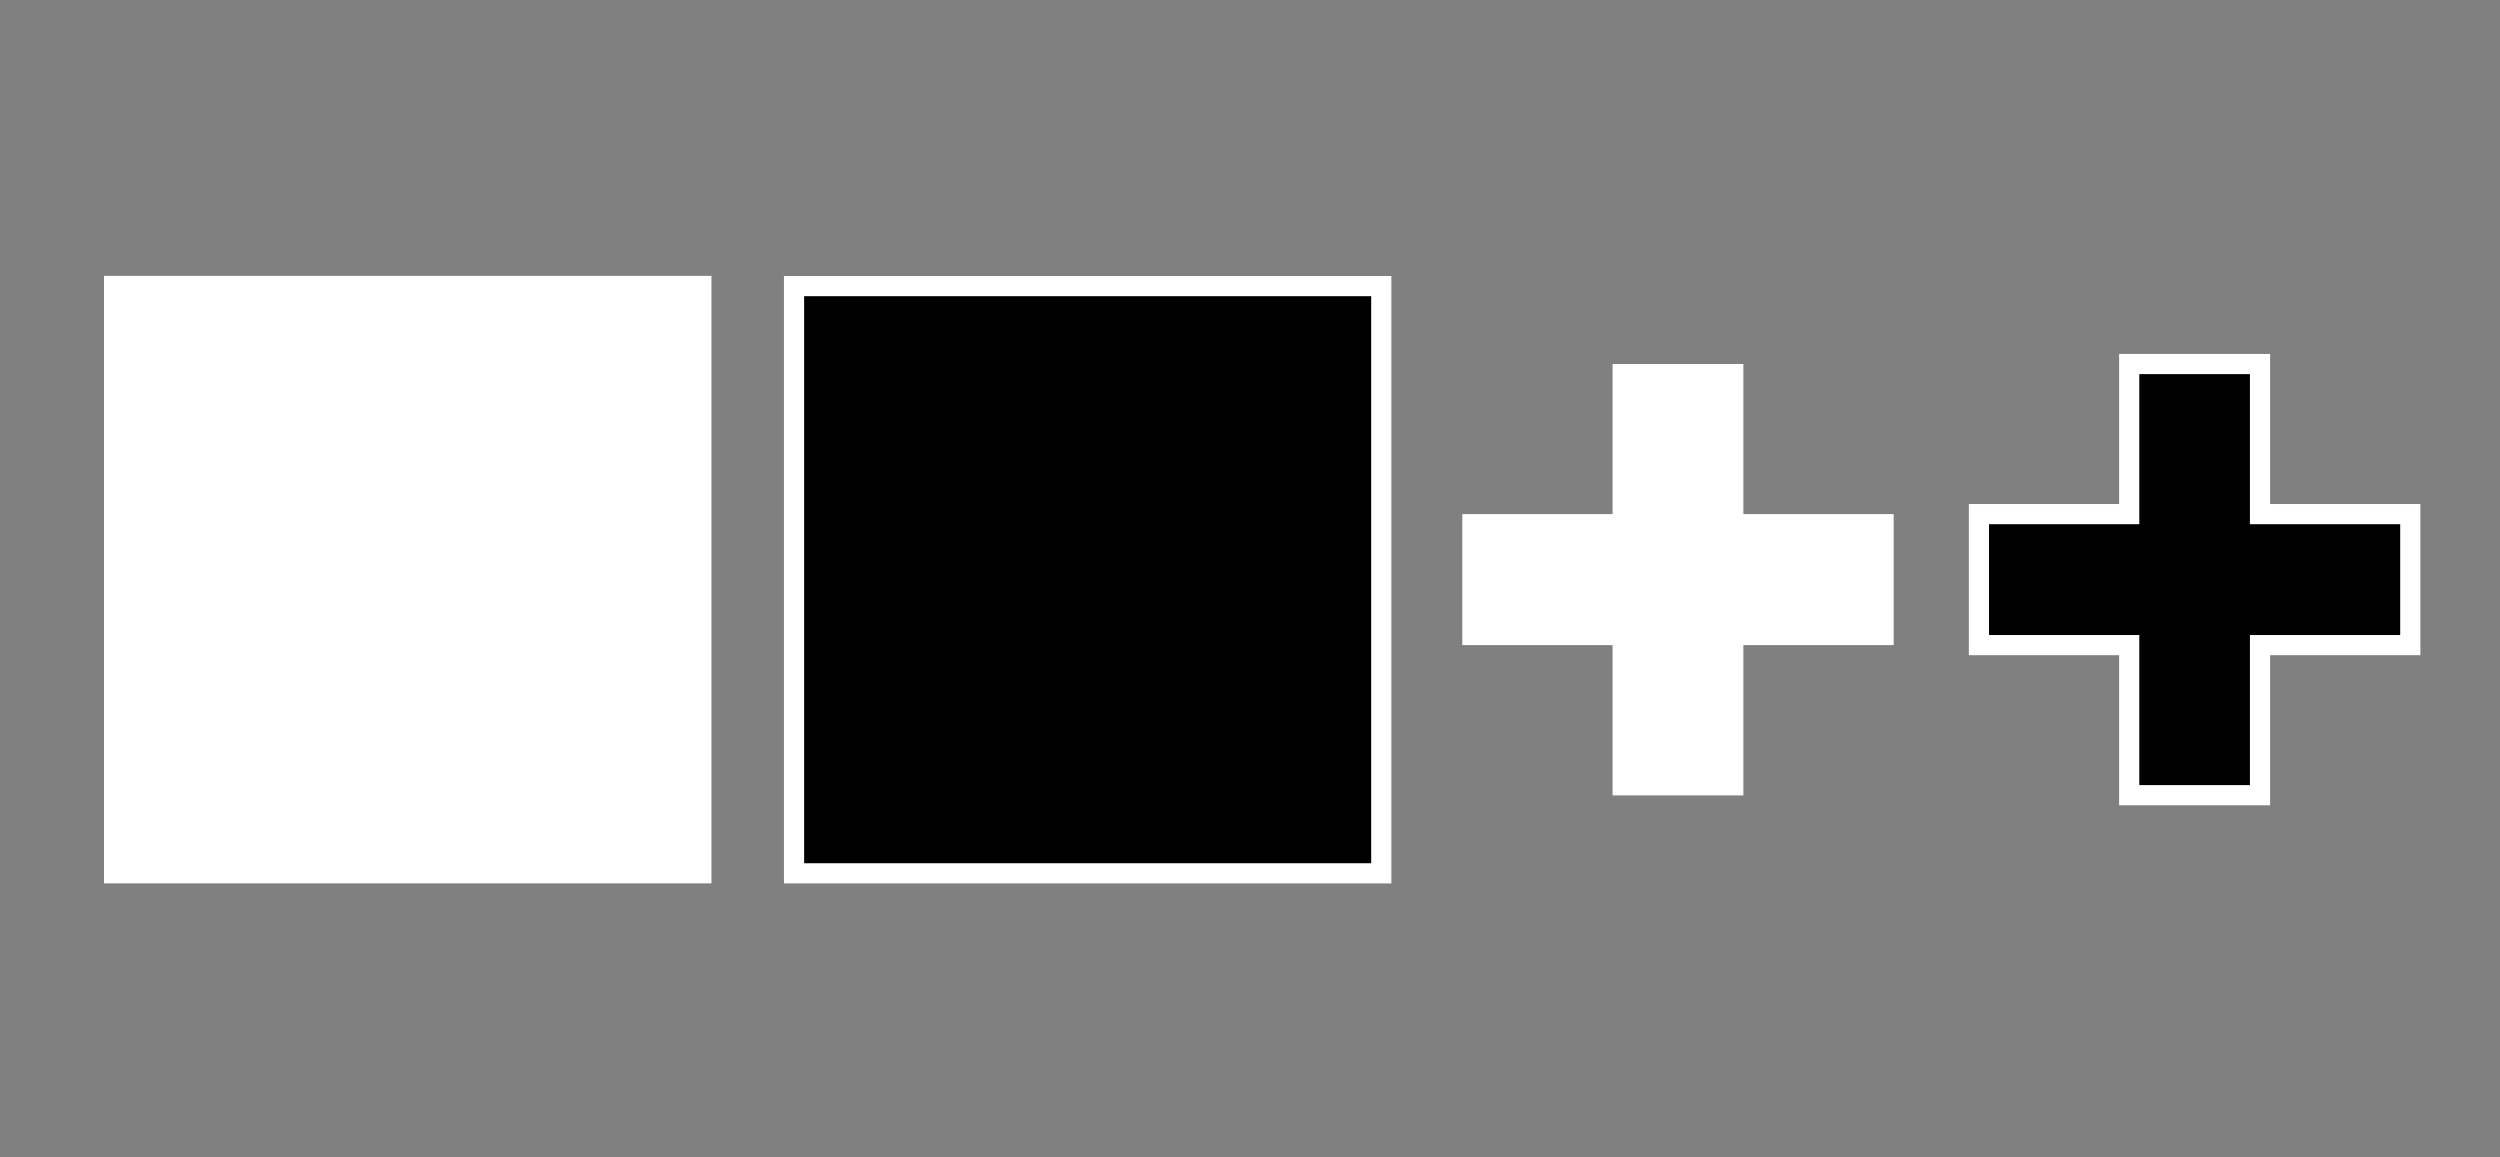 <?xml version="1.0" encoding="utf-8"?>
<!-- Generator: Adobe Illustrator 20.1.0, SVG Export Plug-In . SVG Version: 6.00 Build 0)  -->
<svg version="1.1" id="Ebene_1" xmlns="http://www.w3.org/2000/svg" xmlns:xlink="http://www.w3.org/1999/xlink" x="0px" y="0px"
	 viewBox="0 0 1295.9 600" style="enable-background:new 0 0 1295.9 600;" xml:space="preserve">
<rect x="0" y="0" width="1295.9" height="600" fill="#808080" stroke="none"/>
<style type="text/css">
	.st0{display:none;}
	.st1{display:inline;}
	.st2{fill:#FFFFFF;}
	.st3{fill:none;stroke:#FFFFFF;stroke-width:10.462;}
</style>
<g id="unten_rechts" class="st0">
	<g class="st1">
		<path class="st2" d="M822.4,364.7c-1.7-6.6-7.1-9.8-15.2-9.8c-8.9,0-15.2,3.7-15.2,10.8c0,5.9,4.7,8.1,11.3,9.8
			c6.7,2,13,1.8,13,6.7c0,3.2-2.9,5.7-8.3,5.7c-5.4,0-8.6-2.3-9.9-6.9l-7.4,1.3c1.5,7.1,6.4,10.8,17.2,10.8s16-4.7,16-10.8
			c0-7.4-5.9-9.1-10.4-10.1c-9.3-2.3-13.7-2.7-13.7-6.9c0-3.2,2.7-4.9,7.1-4.9c4.2,0,6.9,1.3,8.1,5.4L822.4,364.7z M772.3,342.4v7.9
			c0,3.7-1.9,5.7-6.1,5.7h-1v5.7h6.4v21.8c0,6.4,3.2,9.6,9.6,9.6c1.7,0,4.7-0.3,6.9-2l-1.2-4.2c-0.8,0.3-2.2,0.8-4,0.8
			c-2.7,0-4.2-1.8-3.9-5.4v-20.6h8.1V356H779v-13.5L772.3,342.4L772.3,342.4z M746.1,373.3c0.3-7.6,3.1-11.5,8.1-11.5
			c2.9,0,4.4,1.4,5.6,6.1l4.5-5.7c-0.5-3-3.5-7.4-8.9-7.4c-4.4,0-8.1,2.7-9.3,7.9v-6.9h-7.4V392h7.4L746.1,373.3L746.1,373.3z
			 M701,372.3l8.9-24h0.3l8.9,24H701z M726.4,392h8.4l-20.1-50.4h-9.1L685.4,392h8.4l5-13.5h22.6L726.4,392z M647.3,360.3
			c7.1,0,10.6,3.7,10.6,11.1h-21.6C636.9,364.1,640.2,360.3,647.3,360.3 M658.4,379.5c-0.5,4.4-4,8.4-11.1,8.4
			c-7.2,0-10.4-3.8-10.9-11.3h28.9v-2c0-13-6.4-19.7-17.9-19.7c-11.6,0-18.7,6.7-18.7,18.9c0,11.8,6.9,19.2,18.7,19.2
			c9.3,0,18.2-4.7,18.2-12.3L658.4,379.5z M621.8,369.4c0-9.6-4.5-14.5-12.8-14.5c-5.9,0-9.6,2.5-12.8,7.4v-22.1h-7.4V392h7.4v-20.1
			c0-6.9,3.5-11.1,9.9-11.1c5.7,0,8.3,3.2,8.3,9.8V392h7.4L621.8,369.4L621.8,369.4z M567.9,342.4v7.9c0,3.7-2,5.7-6.1,5.7h-1v5.7
			h6.4v21.8c0,6.4,3.2,9.6,9.6,9.6c1.7,0,4.7-0.3,6.9-2l-1.2-4.2c-0.8,0.3-2.2,0.8-4,0.8c-2.7,0-4.2-1.8-3.9-5.4v-20.6h8.1V356h-8.1
			v-13.5L567.9,342.4L567.9,342.4z M538.4,351l5.4-0.8c2.5-5.4-1.4-10.6-8.1-10.6c-6.4,0-10.8,3.5-10.8,8.9c0,2.5,0.7,4.4,2.2,7.4
			H521v5.7h6.4V392h7.4v-30.4h8.1v-5.7h-8.4c-0.8,0-2.7-4.9-2.7-6.9c0-2.5,1.4-3.6,3.9-3.6C538.7,345.3,540.2,348.3,538.4,351
			 M500.4,387.3c-7.1,0-10.8-4.5-10.8-13c0-8.1,3.5-13.5,11.1-13.5c6.9,0,10.3,4.4,10.3,13.3C511,382.9,507.5,387.3,500.4,387.3
			 M500.4,354.9c-11.6,0-18.4,6.7-18.4,18.9c0,12,6.7,18.9,18.7,18.9c11.6,0,17.9-6.2,17.9-18.7C518.6,362,512.4,354.9,500.4,354.9"
			/>
		<path class="st2" d="M805.8,326.1c-2,5.2-3,8.4-6.2,8.4c-2.2,0-3.7-2-3.2-5.9l-6.2,1.7c-0.2,0.8-0.2,1.3-0.2,1.9
			c0,4.2,4.7,7.2,9.1,7.2c4.4,0,8.1-2.7,10.3-8.1l17-42h-8.1l-8.4,24.3l-1.4,4.7h-0.3l-1.5-4.7l-9.1-24.3h-8.1L805.8,326.1z
			 M772.6,275.7v7.9c0,3.7-2,5.7-6.1,5.7h-1v5.7h6.4v21.8c0,6.4,3.2,9.6,9.6,9.6c1.7,0,4.7-0.3,6.9-2l-1.2-4.2
			c-0.8,0.3-2.2,0.8-4,0.8c-2.7,0-4.2-1.8-3.9-5.4V295h8.1v-5.7h-8.1v-13.5L772.6,275.7L772.6,275.7z M760.7,289.2h-7.6v36.1h7.6
			V289.2z M752.2,278.6c0,2.7,2.2,4.9,4.9,4.9s4.9-2.2,4.9-4.9c0-2.7-2.2-4.9-4.9-4.9S752.2,275.9,752.2,278.6 M744.3,298
			c-1.7-6.6-7.1-9.8-15.2-9.8c-8.9,0-15.2,3.7-15.2,10.8c0,5.9,4.7,8.1,11.3,9.8c6.7,2,13,1.8,13,6.7c0,3.2-2.9,5.7-8.3,5.7
			c-5.4,0-8.6-2.3-9.9-6.9l-7.4,1.3c1.5,7.1,6.4,10.8,17.2,10.8s16-4.7,16-10.8c0-7.4-5.9-9.1-10.4-10.1c-9.3-2.3-13.7-2.7-13.7-6.9
			c0-3.2,2.7-4.9,7.1-4.9c4.2,0,6.9,1.3,8.1,5.4L744.3,298z M691.5,306.6c0.3-7.6,3.1-11.5,8.1-11.5c2.9,0,4.4,1.4,5.6,6.1l4.5-5.7
			c-0.5-3-3.5-7.4-8.9-7.4c-4.4,0-8.1,2.7-9.3,7.9v-6.9h-7.4v36.1h7.4L691.5,306.6L691.5,306.6z M659.6,293.6
			c7.1,0,10.6,3.7,10.6,11.1h-21.6C649.1,297.4,652.4,293.6,659.6,293.6 M670.7,312.8c-0.5,4.4-4,8.4-11.1,8.4
			c-7.2,0-10.4-3.8-10.9-11.3h28.9V308c0-13-6.4-19.7-17.9-19.7c-11.6,0-18.7,6.7-18.7,18.9c0,11.8,6.9,19.2,18.7,19.2
			c9.3,0,18.2-4.7,18.2-12.3L670.7,312.8z M630.1,289.2l-9.4,27l-1.2,4.2h-0.3l-1-4.2l-9.1-27H601l14,36.1h8.4l14.5-36.1H630.1z
			 M596.1,289.2h-7.6v36.1h7.6V289.2z M587.6,278.6c0,2.7,2.2,4.9,4.9,4.9s4.9-2.2,4.9-4.9c0-2.7-2.2-4.9-4.9-4.9
			S587.6,275.9,587.6,278.6 M579.5,302.7c0-8.9-2.7-14.8-12.3-14.8c-6.1,0-10.1,2.5-13.3,7.4V289h-7.4v36.4h7.4v-21.1
			c0-4.7,3.5-10.1,10.1-10.1c5.2,0,8.1,3.2,8.1,9.6v21.6h7.4V302.7z M493.9,304.2c0,14.5,7.1,21.9,21.4,21.9
			c14.2,0,21.4-7.4,21.4-22.1v-29h-7.9v29c0,10.6-4.5,16-13.5,16c-9.1,0-13.5-5.2-13.5-15.7v-29.2h-7.9V304.2z"/>
		<path class="st2" d="M822.4,236.1c0-9.6-4.5-14.5-12.8-14.5c-5.9,0-9.6,2.5-12.8,7.4v-22.1h-7.4v51.8h7.4v-20.1
			c0-6.9,3.5-11.1,9.9-11.1c5.7,0,8.3,3.2,8.3,9.8v21.4h7.4L822.4,236.1L822.4,236.1z M780.9,234.5c0.3-1.2,0-2.5-0.3-3.9
			c-2-5.7-6.4-9.1-14.7-9.1c-12,0-18.2,6.9-18.2,18.4c0,13.3,7.9,19.7,18.7,19.7c8.8,0,15-4.2,16.5-13l-7.2-2.3
			c-0.5,5-2.5,9.6-9.6,9.6c-6.9,0-10.6-4.5-10.6-13c0-8.9,3.9-13.3,10.3-13.3c6.2,0,7.9,3.9,7.4,8.4L780.9,234.5z M740.5,222.5h-7.6
			v36.1h7.6V222.5z M732,212c0,2.7,2.2,4.9,4.9,4.9s4.9-2.2,4.9-4.9s-2.2-4.9-4.9-4.9S732,209.3,732,212 M709.7,240
			c0.3-7.6,3.1-11.5,8.1-11.5c2.9,0,4.4,1.4,5.6,6.1l4.5-5.7c-0.5-3-3.5-7.4-8.9-7.4c-4.4,0-8.1,2.7-9.3,7.9v-6.9h-7.4v36.1h7.4
			L709.7,240L709.7,240z M693.7,222.5h-7.4v21.1c0,6.4-3.5,10.6-9.6,10.6c-5.7,0-8.6-3.2-8.6-9.6v-22.1h-7.4v22.8
			c0,9.6,4.7,14.3,13,14.3c5.9,0,9.9-2.5,12.6-7.2v6.2h7.4V222.5z M654.6,252.7h-32.9l32-38.6v-5.9h-38.9v6.4h28.7L612,253.5v5.2
			h42.5L654.6,252.7L654.6,252.7z"/>
	</g>
</g>
<g id="unten_links" class="st0">
	<g class="st1">
		<path class="st2" d="M804.3,355.4h-9.5l-17,16.6v-32.3h-7.6v51.8h7.6v-11.1l6.9-6.3l11.7,17.4h9.1l-16-22.1L804.3,355.4z
			 M746.9,372.8c0.3-7.6,3.1-11.5,8.1-11.5c2.9,0,4.4,1.4,5.6,6.1l4.5-5.7c-0.5-3-3.5-7.3-8.9-7.3c-4.4,0-8.1,2.7-9.3,7.9v-6.8h-7.3
			v36.1h7.3L746.9,372.8L746.9,372.8z M712.2,387.3c-4.9,0-7.1-1.5-7.1-5.2c0-4,2.5-5.7,9.6-6.9c5.8-1.1,8.8-2,10.7-3.7v4.7
			C725.5,382.6,719.9,387.3,712.2,387.3 M717,354.4c-10.6,0-16.2,3.5-17.9,10.8l7.1,1.3c0.9-4.5,4.4-6.7,10.3-6.7
			c5.3,0,8.1,2.1,8.9,7.2c-2.4,1.9-3.5,2.1-14,3.8c-9.4,1.4-13.5,5.2-13.5,11.5c0,6.4,3.9,9.9,11.7,10.1c7.4,0,13.1-2.5,15.7-7.2
			h0.5l1.5,6.2h5.2v-25C732.4,359.3,726,354.4,717,354.4 M690.7,368.9c0-9.6-4-14.5-11.8-14.5c-5.9,0-10,2.7-12.2,7.9
			c-1.3-5.2-4.9-7.9-10.6-7.9c-5.4,0-9.4,2.4-12,7.3v-6.3h-7.4v36.1h7.4v-20.9c0-5.7,2.9-10.3,8.5-10.3c4.6,0,7.2,3.2,7.2,9.5v21.6
			h7.6v-21.1c0-6.6,2.7-10,8.1-10c5.2,0,7.6,3.2,7.6,9.8v21.4h7.6L690.7,368.9L690.7,368.9z M627.6,368.9c0-8.9-2.7-14.8-12.3-14.8
			c-6.1,0-10.1,2.4-13.3,7.3v-6.3h-7.4v36.3h7.4v-21.1c0-4.6,3.5-10,10.1-10c5.2,0,8,3.2,8,9.5v21.6h7.4L627.6,368.9L627.6,368.9z
			 M566.7,387.3c-4.9,0-7.1-1.5-7.1-5.2c0-4,2.5-5.7,9.6-6.9c5.8-1.1,8.8-2,10.7-3.7v4.7C580,382.6,574.4,387.3,566.7,387.3
			 M571.4,354.4c-10.6,0-16.2,3.5-17.9,10.8l7.1,1.3c0.9-4.5,4.4-6.7,10.3-6.7c5.3,0,8.1,2.1,8.9,7.2c-2.4,1.9-3.5,2.1-14,3.8
			c-9.4,1.4-13.5,5.2-13.5,11.5c0,6.4,3.9,9.9,11.7,10.1c7.4,0,13.1-2.5,15.7-7.2h0.5l1.5,6.2h5.2v-25
			C586.9,359.3,580.5,354.4,571.4,354.4 M519.9,385.5H511v-38h8.9c11.7,0,17.9,6.6,17.9,19.1C537.8,378.9,531.9,385.5,519.9,385.5
			 M520.2,341.1h-16.7v50.3h16.9c17,0,25.6-8.1,25.6-25C545.9,349.7,537.6,341.1,520.2,341.1"/>
		<path class="st2" d="M784.4,302.3c0-9.6-4-14.5-11.8-14.5c-5.9,0-10.1,2.7-12.2,7.9c-1.3-5.2-4.9-7.9-10.6-7.9
			c-5.4,0-9.4,2.4-12,7.3v-6.3h-7.4v36.1h7.4V304c0-5.7,2.9-10.3,8.5-10.3c4.6,0,7.2,3.2,7.2,9.5v21.6h7.6v-21.1
			c0-6.6,2.7-10.1,8.1-10.1c5.2,0,7.6,3.2,7.6,9.8v21.4h7.6L784.4,302.3L784.4,302.3z M721.3,288.8H714v21.1
			c0,6.3-3.5,10.6-9.6,10.6c-5.7,0-8.5-3.2-8.5-9.6v-22h-7.4v22.8c0,9.5,4.7,14.3,13,14.3c5.9,0,9.9-2.5,12.6-7.2v6.2h7.3
			L721.3,288.8L721.3,288.8z M663.4,293.2c7.1,0,10.6,3.7,10.6,11.1h-21.5C653,297,656.3,293.2,663.4,293.2 M674.5,312.3
			c-0.5,4.4-4,8.4-11.1,8.4c-7.2,0-10.4-3.8-10.9-11.3h28.8v-1.9c0-13-6.3-19.7-17.9-19.7s-18.7,6.7-18.7,18.9
			c0,11.7,6.8,19.2,18.7,19.2c9.3,0,18.2-4.7,18.2-12.3L674.5,312.3z M637.9,297.6c-1.7-6.6-7.1-9.8-15.2-9.8
			c-8.9,0-15.2,3.7-15.2,10.8c0,5.9,4.6,8.1,11.2,9.8c6.7,2,13,1.8,13,6.7c0,3.2-2.9,5.7-8.3,5.7c-5.4,0-8.6-2.3-9.9-6.9l-7.3,1.3
			c1.5,7.1,6.4,10.8,17.2,10.8c10.7,0,16-4.7,16-10.8c0-7.4-5.9-9.1-10.4-10.1c-9.3-2.3-13.7-2.7-13.7-6.9c0-3.2,2.7-4.9,7.1-4.9
			c4.1,0,6.8,1.3,8.1,5.4L637.9,297.6z M599.4,288.8h-7.3v21.1c0,6.3-3.5,10.6-9.6,10.6c-5.7,0-8.5-3.2-8.5-9.6v-22h-7.4v22.8
			c0,9.5,4.7,14.3,13,14.3c5.9,0,9.9-2.5,12.6-7.2v6.2h7.3L599.4,288.8L599.4,288.8z M532.4,324.8l15-44.2h0.3v44.2h7.6v-50.3h-12.8
			l-13.8,42h-0.3l-14.2-42h-12.5v50.3h7.3v-44.2h0.3l15.7,44.2H532.4z"/>
		<path class="st2" d="M725.2,235.7c0-8.9-2.7-14.8-12.3-14.8c-6.1,0-10.1,2.4-13.3,7.3V222h-7.3v36.3h7.3v-21.1
			c0-4.6,3.5-10,10.1-10c5.2,0,8,3.2,8,9.5v21.6h7.4L725.2,235.7L725.2,235.7z M675.9,240.4c0,7.3-3.5,11.3-10.1,11.5
			c-6.6-0.2-10.1-4.4-10.1-12.5s3.5-12,10.6-12.2c6.4,0.3,9.6,3.6,9.6,10V240.4z M675.9,227.4c-2.3-4.2-6.2-6.2-11.8-6.2
			c-10.6,0-16,6.4-16,17.9c0,11.8,5.4,17.9,15.7,17.9c5.7,0,9.8-1.9,12.1-6.1v4.6c0,7.1-3.5,10.8-10.3,10.8c-4.2,0-9.1-1.3-9.1-6.4
			l-6.6,2.3c0,7.1,6.3,9.8,15.2,9.8c12.8,0,18.2-5.4,18.2-18.7v-31.2H676v5.3H675.9z M641.5,222.2h-7.6v36.1h7.6V222.2z M633,211.6
			c0,2.7,2.2,4.9,4.9,4.9s4.9-2.2,4.9-4.9s-2.2-4.9-4.9-4.9C635.2,206.7,633,208.9,633,211.6 M625.1,231c-1.7-6.6-7.1-9.8-15.2-9.8
			c-8.9,0-15.2,3.7-15.2,10.8c0,5.9,4.6,8.1,11.2,9.8c6.7,2,13,1.8,13,6.7c0,3.2-2.9,5.7-8.3,5.7s-8.6-2.3-9.9-6.9l-7.3,1.3
			c1.5,7.1,6.4,10.8,17.2,10.8c10.7,0,16-4.7,16-10.8c0-7.3-5.9-9.1-10.4-10.1c-9.3-2.3-13.7-2.7-13.7-6.9c0-3.2,2.7-4.9,7.1-4.9
			c4.1,0,6.8,1.3,8.1,5.4L625.1,231z M570.7,226.6c7.1,0,10.6,3.7,10.6,11.1h-21.5C560.2,230.4,563.5,226.6,570.7,226.6
			 M581.7,245.8c-0.5,4.4-4,8.4-11.1,8.4c-7.2,0-10.4-3.8-10.9-11.3h28.8V241c0-13-6.3-19.7-17.9-19.7c-11.6,0-18.7,6.7-18.7,18.9
			c0,11.7,6.8,19.2,18.7,19.2c9.3,0,18.2-4.7,18.2-12.3L581.7,245.8z M519.9,252.4H511v-38h8.9c11.7,0,17.9,6.6,17.9,19.1
			C537.8,245.8,531.9,252.4,519.9,252.4 M520.2,207.9h-16.7v50.3h16.9c17,0,25.6-8.1,25.6-25C545.9,216.5,537.6,207.9,520.2,207.9"
			/>
	</g>
</g>
<g id="oben_rechts" class="st0">
	<g class="st1">
		<path class="st2" d="M810.9,363.5c0-8.9-2.7-14.8-12.3-14.8c-6.1,0-10.1,2.5-13.3,7.4v-6.4h-7.4v36.4h7.4V365
			c0-4.7,3.5-10.1,10.1-10.1c5.2,0,8.1,3.2,8.1,9.6v21.6h7.4V363.5z M761.5,368.2c0,7.4-3.5,11.3-10.1,11.5
			c-6.6-0.2-10.1-4.4-10.1-12.5s3.5-12,10.6-12.3c6.4,0.3,9.6,3.6,9.6,10.1V368.2z M761.5,355.2c-2.3-4.2-6.2-6.2-11.8-6.2
			c-10.6,0-16,6.4-16,17.9c0,11.8,5.4,17.9,15.7,17.9c5.7,0,9.8-2,12.1-6.1v4.7c0,7.1-3.5,10.8-10.3,10.8c-4.2,0-9.1-1.3-9.1-6.4
			l-6.6,2.3c0,7.1,6.4,9.8,15.2,9.8c12.8,0,18.2-5.4,18.2-18.7V350h-7.4L761.5,355.2L761.5,355.2z M727,350h-7.6v36.1h7.6V350z
			 M718.5,339.5c0,2.7,2.2,4.9,4.9,4.9s4.9-2.2,4.9-4.9c0-2.7-2.2-4.9-4.9-4.9C720.7,334.5,718.5,336.7,718.5,339.5 M710.6,358.8
			c-1.7-6.6-7.1-9.8-15.2-9.8c-8.9,0-15.2,3.7-15.2,10.8c0,5.9,4.7,8.1,11.3,9.8c6.7,2,13,1.8,13,6.7c0,3.2-2.9,5.7-8.3,5.7
			c-5.4,0-8.6-2.3-9.9-6.9l-7.4,1.3c1.5,7.1,6.4,10.8,17.2,10.8s16-4.7,16-10.8c0-7.4-5.9-9.1-10.4-10.1c-9.3-2.3-13.7-2.7-13.7-6.9
			c0-3.2,2.7-4.9,7.1-4.9c4.2,0,6.9,1.3,8.1,5.4L710.6,358.8z M656.1,354.4c7.1,0,10.6,3.7,10.6,11.1h-21.6
			C645.6,358.3,648.9,354.4,656.1,354.4 M667.2,373.6c-0.5,4.4-4,8.4-11.1,8.4c-7.2,0-10.4-3.8-10.9-11.3H674v-1.9
			c0-13-6.4-19.7-17.9-19.7c-11.6,0-18.7,6.7-18.7,18.9c0,11.8,6.9,19.2,18.7,19.2c9.3,0,18.2-4.7,18.2-12.3L667.2,373.6z
			 M605.3,380.2h-8.9v-38.1h8.9c11.8,0,17.9,6.6,17.9,19.1C623.2,373.6,617.3,380.2,605.3,380.2 M605.5,335.7h-16.7v50.4h16.9
			c17,0,25.6-8.1,25.6-25C631.3,344.4,622.9,335.7,605.5,335.7 M561.3,363.5c0-8.9-2.7-14.8-12.3-14.8c-6.1,0-10.1,2.5-13.3,7.4
			v-6.4h-7.4v36.4h7.4V365c0-4.7,3.5-10.1,10.1-10.1c5.2,0,8.1,3.2,8.1,9.6v21.6h7.4V363.5z M519.2,350h-7.6v36.1h7.6V350z
			 M510.7,339.5c0,2.7,2.2,4.9,4.9,4.9s4.9-2.2,4.9-4.9c0-2.7-2.2-4.9-4.9-4.9C512.9,334.5,510.7,336.7,510.7,339.5"/>
		<path class="st2" d="M811.1,292.1c-1.7-6.6-7.1-9.8-15.2-9.8c-8.9,0-15.2,3.7-15.2,10.8c0,5.9,4.7,8.1,11.3,9.8
			c6.7,2,13,1.8,13,6.7c0,3.2-2.9,5.7-8.3,5.7c-5.4,0-8.6-2.3-9.9-6.9l-7.4,1.3c1.5,7.1,6.4,10.8,17.2,10.8s16-4.7,16-10.8
			c0-7.4-5.9-9.1-10.4-10.1c-9.3-2.3-13.7-2.7-13.7-6.9c0-3.2,2.7-4.9,7.1-4.9c4.2,0,6.9,1.3,8.1,5.4L811.1,292.1z M761,269.8v7.9
			c0,3.7-2,5.7-6.1,5.7h-1v5.7h6.4v21.8c0,6.4,3.2,9.6,9.6,9.6c1.7,0,4.7-0.3,6.9-2l-1.2-4.2c-0.8,0.3-2.2,0.8-4,0.8
			c-2.7,0-4.2-1.8-3.9-5.4V289h8.1v-5.7h-8.1v-13.5H761z M749,296.9c0-8.9-2.7-14.8-12.3-14.8c-6.1,0-10.1,2.5-13.3,7.4v-6.4H716
			v36.4h7.4v-21.1c0-4.7,3.5-10.1,10.1-10.1c5.2,0,8.1,3.2,8.1,9.6v21.6h7.4V296.9z M690.7,287.7c7.1,0,10.6,3.7,10.6,11.1h-21.6
			C680.3,291.6,683.6,287.7,690.7,287.7 M701.8,306.9c-0.5,4.4-4,8.4-11.1,8.4c-7.2,0-10.4-3.8-10.9-11.3h28.9v-2
			c0-13-6.4-19.7-17.9-19.7c-11.6,0-18.7,6.7-18.7,18.9c0,11.8,6.9,19.2,18.7,19.2c9.3,0,18.2-4.7,18.2-12.3L701.8,306.9z
			 M658,319.4h7.6v-51.8H658V319.4z M630.2,315.3c-4.9,0-7.1-1.5-7.1-5.2c0-4,2.5-5.7,9.6-6.9c5.8-1.1,8.8-2,10.8-3.7v4.7
			C643.5,310.6,637.9,315.3,630.2,315.3 M635,282.3c-10.6,0-16.2,3.5-17.9,10.8l7.1,1.3c0.9-4.5,4.4-6.7,10.3-6.7
			c5.3,0,8.1,2.1,8.9,7.2c-2.4,1.9-3.5,2.1-14,3.8c-9.4,1.4-13.5,5.2-13.5,11.5c0,6.4,3.9,9.9,11.8,10.1c7.4,0,13.1-2.5,15.7-7.2
			h0.5l1.5,6.2h5.2v-25C650.4,287.2,644,282.3,635,282.3 M614.3,269.1H572v6.4h17.5v44h7.6v-44h17.2V269.1z"/>
		<path class="st2" d="M803.8,234.8c0,7.4-3.5,11.3-10.1,11.5c-6.6-0.2-10.1-4.4-10.1-12.5s3.5-12,10.6-12.3
			c6.4,0.3,9.6,3.6,9.6,10.1V234.8z M803.8,221.8c-2.3-4.2-6.2-6.2-11.8-6.2c-10.6,0-16,6.4-16,17.9c0,11.8,5.4,17.9,15.7,17.9
			c5.7,0,9.8-1.9,12.1-6.1v4.7c0,7.1-3.5,10.8-10.3,10.8c-4.2,0-9.1-1.3-9.1-6.4l-6.6,2.3c0,7.1,6.4,9.8,15.2,9.8
			c12.8,0,18.2-5.4,18.2-18.7v-31.2h-7.4L803.8,221.8L803.8,221.8z M769.1,230.2c0-8.9-2.7-14.8-12.3-14.8c-6.1,0-10.1,2.5-13.3,7.4
			v-6.4h-7.4v36.4h7.4v-21.1c0-4.7,3.5-10.1,10.1-10.1c5.2,0,8.1,3.2,8.1,9.6v21.6h7.4V230.2z M727,216.7h-7.6v36.1h7.6V216.7z
			 M718.5,206.1c0,2.7,2.2,4.9,4.9,4.9s4.9-2.2,4.9-4.9s-2.2-4.9-4.9-4.9C720.7,201.2,718.5,203.4,718.5,206.1 M703.3,234.8
			c0,7.4-3.5,11.3-10.1,11.5c-6.6-0.2-10.1-4.4-10.1-12.5s3.5-12,10.6-12.3c6.4,0.3,9.6,3.6,9.6,10.1V234.8z M703.3,221.8
			c-2.3-4.2-6.2-6.2-11.8-6.2c-10.6,0-16,6.4-16,17.9c0,11.8,5.4,17.9,15.7,17.9c5.7,0,9.8-1.9,12.1-6.1v4.7
			c0,7.1-3.5,10.8-10.3,10.8c-4.2,0-9.1-1.3-9.1-6.4l-6.6,2.3c0,7.1,6.4,9.8,15.2,9.8c12.8,0,18.2-5.4,18.2-18.7v-31.2h-7.4
			L703.3,221.8L703.3,221.8z M654.4,234.1c0.3-7.6,3.1-11.5,8.1-11.5c2.9,0,4.4,1.4,5.6,6.1l4.5-5.7c-0.5-3-3.5-7.4-8.9-7.4
			c-4.4,0-8.1,2.7-9.3,7.9v-6.9H647v36.1h7.4V234.1z M622.4,221.1c7.1,0,10.6,3.7,10.6,11.1h-21.6
			C612,224.9,615.3,221.1,622.4,221.1 M633.5,240.3c-0.5,4.4-4,8.4-11.1,8.4c-7.2,0-10.4-3.8-10.9-11.3h28.9v-1.9
			c0-13-6.4-19.7-17.9-19.7c-11.6,0-18.7,6.7-18.7,18.9c0,11.8,6.9,19.2,18.7,19.2c9.3,0,18.2-4.7,18.2-12.3L633.5,240.3z
			 M596.9,230.2c0-9.6-4-14.5-11.8-14.5c-5.9,0-10.1,2.7-12.3,7.9c-1.3-5.2-4.9-7.9-10.6-7.9c-5.4,0-9.4,2.5-12,7.4v-6.4h-7.4v36.1
			h7.4v-20.9c0-5.7,2.9-10.3,8.6-10.3c4.7,0,7.2,3.2,7.2,9.6v21.6h7.6v-21.1c0-6.6,2.7-10.1,8.1-10.1c5.2,0,7.6,3.2,7.6,9.8v21.4
			h7.6L596.9,230.2L596.9,230.2z M503.7,246.6v-16.4h29v-6.4h-29v-15h29.8v-6.4h-37.6v50.4h38.6v-6.2L503.7,246.6L503.7,246.6z"/>
	</g>
</g>
<g id="oben_links" class="st0">
	<g class="st1">
		<path class="st2" d="M568.1,421.7c-7.1-0.3-10.6-3.5-10.6-9.1s3.5-9.6,10.1-9.6c5.4,0,10.8,3,10.8,9.8
			C578.4,418.8,574.4,421.7,568.1,421.7 M568.1,380.4c5.7,0.3,8.6,3.2,8.6,8.1c0,5.4-3.7,8.6-8.6,8.6c-5.9,0-8.9-3.5-8.9-8.6
			C559.2,383.9,561.6,380.4,568.1,380.4 M560.2,400.1c-6.7,1.7-10.6,5.9-10.6,12.8c0.5,9.8,7.4,14,17.9,14c10.3,0,18.7-4.2,18.7-14
			c0-6.9-4.4-11.3-11.1-12.8v-0.3c6.2-1.4,9.1-5.2,9.4-11.3c0-8.6-6.4-13.5-16.5-13.5c-10.6,0-16.7,5-16.7,13.5
			c0.3,5.7,3.2,9.6,8.9,11.3L560.2,400.1L560.2,400.1z M538.4,426.6v-50.9h-5.7c-4.2,7.6-9.6,14-17.2,17.7v6.7
			c4.2-1.3,13.5-7.9,15.5-12.3v38.8L538.4,426.6L538.4,426.6z M492.6,421.5c-7.4,0-10.1-8.6-10.1-20.4c0-13.3,3.4-20.2,10.1-20.2
			c6.6,0,10.1,6.9,10.1,20.4S499.2,421.5,492.6,421.5 M492.6,375c-13.5,0-18.2,11.6-18.2,26.3c0,17,6.2,25.6,18.2,25.6
			s17.9-8.6,17.9-25.8C510.6,383.9,504.6,375,492.6,375 M444.5,397.6c-1.2-2.2-1.9-4.4-1.9-7.4c0-5.9,3.2-9.6,8.4-9.6
			c5.8,0,9.3,4.2,9.3,11.3c0,13-11.6,18.7-25.3,28.2v5.9h33v-6h-23.8c11.8-6.4,23.6-15.5,23.6-29.2c0-9.6-6.2-15.7-16-15.7
			s-17.2,6.7-17.2,15.3c0,1.7,0.3,3.9,1.7,6.9L444.5,397.6z"/>
		<path class="st2" d="M772,354.8c0,2.5,2.7,5.2,5.4,5.2c2.2,0,4.9-2.2,4.9-5.2s-2.5-5.2-5.2-5.2C774.4,349.7,772,352.4,772,354.8
			 M729,342.7c0,11.8,5.2,17.5,16.2,17.5c11.6,0,18.7-6.2,18.7-17.2c0-10.1-5.9-16.2-16-16.2c-4.7,0-8.1,1.3-10.8,4l1.5-15h22.6
			v-6.4h-29L730,337l5.9,0.3c2.2-3.2,5.4-5,10.1-5c6.7,0,10.3,3.5,10.3,11.3c0,7.4-3.5,11.3-10.3,11.3c-6.6,0-9.8-3.7-9.8-11.3V341
			L729,342.7z M709.3,354.8c0,2.5,2.7,5.2,5.4,5.2c2.2,0,4.9-2.2,4.9-5.2s-2.5-5.2-5.2-5.2C711.8,349.7,709.3,352.4,709.3,354.8
			 M683.5,354.8c-6.7,0-10.6-4.2-10.8-12.3c0.5-6.4,4.2-9.8,10.8-9.8s10.1,3.2,10.1,10.6C693.6,350.3,690.4,354.8,683.5,354.8
			 M700.5,321.4c-1.7-8.6-7.4-13.1-16.4-13.1c-12.8,0-19.2,9.4-19.2,27.3c0,17.4,6.2,24.6,18.7,24.6c11.5,0,17.4-5.9,17.4-17
			c0-10.6-5.4-16.2-15.2-16.2c-6.2,0-10.6,2.3-13.5,6.9c0-13.3,4-19.9,11.8-19.9c5.7,0,8.6,3.5,8.8,10.3L700.5,321.4z M635.1,331
			c-1.2-2.2-2-4.4-2-7.4c0-5.9,3.2-9.6,8.4-9.6c5.9,0,9.3,4.2,9.3,11.3c0,13-11.6,18.7-25.3,28.2v5.9h33.2v-6.2h-23.8
			c11.8-6.4,23.6-15.5,23.6-29.2c0-9.6-6.2-15.7-16-15.7s-17.2,6.7-17.2,15.3c0,1.7,0.3,3.9,1.7,6.9L635.1,331z M541.8,341.3h62.9
			v-5.9h-62.9V341.3z M519.2,354.8c0,2.5,2.7,5.2,5.4,5.2c2.2,0,4.9-2.2,4.9-5.2s-2.5-5.2-5.2-5.2
			C521.6,349.7,519.2,352.4,519.2,354.8 M510.6,342.5H504v-13.2h-7v13.2h-14.2c9.8-13.5,15.7-25.3,17.4-34.2h-7.4
			c-2.7,10.8-7.9,20.7-18.4,34.9v4.9H497v11.3h6.9v-11.3h6.6v-5.6H510.6z M444.5,331c-1.2-2.2-1.9-4.4-1.9-7.4
			c0-5.9,3.2-9.6,8.4-9.6c5.8,0,9.3,4.2,9.3,11.3c0,13-11.6,18.7-25.3,28.2v5.9h33v-6.2h-23.8c11.8-6.4,23.6-15.5,23.6-29.2
			c0-9.6-6.2-15.7-16-15.7s-17.2,6.7-17.2,15.3c0,1.7,0.3,3.9,1.7,6.9L444.5,331z"/>
		<path class="st2" d="M832.7,261.1c7.1,0,10.6,3.7,10.6,11.1h-21.6C822.3,264.9,825.6,261.1,832.7,261.1 M843.8,280.3
			c-0.5,4.4-4,8.4-11.1,8.4c-7.2,0-10.4-3.8-10.9-11.3h28.9v-1.9c0-13-6.4-19.7-17.9-19.7c-11.6,0-18.7,6.7-18.7,18.9
			c0,11.8,6.9,19.2,18.7,19.2c9.3,0,18.2-4.7,18.2-12.3L843.8,280.3z M799.6,275.1c0,8.4-2.5,13.3-10.1,13.3
			c-6.4,0-9.9-4.5-9.9-13.3c0-9.4,3.7-13.5,9.9-13.5C796.4,261.6,799.6,267.5,799.6,275.1 M799.3,262.8c-2.2-4.7-5.7-7.1-11.6-7.1
			c-10.3,0-15.7,7.1-15.7,19.4c0,11.5,4.9,18.7,15.2,18.7c5.7,0,9.9-2.3,12.1-6.7v5.7h7.6V241h-7.6V262.8z M746.4,288.6
			c-4.9,0-7.1-1.5-7.1-5.2c0-4,2.5-5.7,9.6-6.9c5.9-1.1,8.8-2,10.8-3.7v4.7C759.7,283.9,754.1,288.6,746.4,288.6 M751.2,255.7
			c-10.6,0-16.2,3.5-17.9,10.8l7.1,1.3c0.9-4.5,4.4-6.7,10.3-6.7c5.3,0,8.1,2.1,8.9,7.2c-2.4,1.9-3.5,2.1-14,3.8
			c-9.4,1.4-13.5,5.2-13.5,11.5c0,6.4,3.9,9.9,11.8,10.1c7.4,0,13.1-2.5,15.7-7.2h0.5l1.5,6.2h5.2v-25
			C766.6,260.6,760.2,255.7,751.2,255.7 M699.5,292.8l15-44.2h0.3v44.2h7.6v-50.4h-12.8l-13.8,42h-0.3l-14.2-42h-12.5v50.4h7.4
			v-44.2h0.3l15.7,44.2H699.5z M643.3,270.2c0-9.6-4.5-14.5-12.8-14.5c-5.9,0-9.6,2.5-12.8,7.4V241h-7.4v51.8h7.4v-20.1
			c0-6.9,3.5-11.1,9.9-11.1c5.7,0,8.3,3.2,8.3,9.8v21.4h7.4L643.3,270.2L643.3,270.2z M601.7,268.7c0.3-1.2,0-2.5-0.3-3.9
			c-1.9-5.7-6.4-9.1-14.7-9.1c-12,0-18.2,6.9-18.2,18.4c0,13.3,7.9,19.7,18.7,19.7c8.8,0,15-4.2,16.5-13l-7.2-2.3
			c-0.5,5-2.5,9.6-9.6,9.6c-6.9,0-10.6-4.5-10.6-13c0-8.9,3.9-13.3,10.3-13.3c6.2,0,7.9,3.9,7.4,8.4L601.7,268.7z M561.4,256.7h-7.6
			v36.1h7.6V256.7z M552.8,246.1c0,2.7,2.2,4.9,4.9,4.9s4.9-2.2,4.9-4.9s-2.2-4.9-4.9-4.9C555,241.2,552.8,243.4,552.8,246.1
			 M530.5,274.1c0.3-7.6,3.1-11.5,8.1-11.5c2.9,0,4.4,1.4,5.6,6.1l4.5-5.7c-0.5-3-3.5-7.4-8.9-7.4c-4.4,0-8.1,2.7-9.3,7.9v-6.9h-7.4
			v36.1h7.4L530.5,274.1L530.5,274.1z M514.5,256.7h-7.4v21.1c0,6.4-3.5,10.6-9.6,10.6c-5.7,0-8.6-3.2-8.6-9.6v-22.1h-7.4v22.8
			c0,9.6,4.7,14.3,13,14.3c5.9,0,9.9-2.5,12.6-7.2v6.2h7.4V256.7z M475.4,286.9h-32.9l32-38.6v-5.9h-38.9v6.4h28.7l-31.5,38.8v5.2
			h42.5L475.4,286.9L475.4,286.9z"/>
		<path class="st2" d="M874.4,203.5c0-8.9-2.7-14.8-12.3-14.8c-6.1,0-10.1,2.5-13.3,7.4v-6.4h-7.4v36.4h7.4V205
			c0-4.7,3.5-10.1,10.1-10.1c5.2,0,8.1,3.2,8.1,9.6v21.6h7.4V203.5z M825,208.2c0,7.4-3.5,11.3-10.1,11.5
			c-6.6-0.2-10.1-4.4-10.1-12.5s3.5-12,10.6-12.3c6.4,0.3,9.6,3.6,9.6,10.1V208.2z M825,195.2c-2.3-4.2-6.2-6.2-11.8-6.2
			c-10.6,0-16,6.4-16,17.9c0,11.8,5.4,17.9,15.7,17.9c5.7,0,9.8-1.9,12.1-6.1v4.7c0,7.1-3.5,10.8-10.3,10.8c-4.2,0-9.1-1.3-9.1-6.4
			l-6.6,2.3c0,7.1,6.4,9.8,15.2,9.8c12.8,0,18.2-5.4,18.2-18.7V190H825V195.2z M790.5,190h-7.6v36.1h7.6V190z M782,179.4
			c0,2.7,2.2,4.9,4.9,4.9s4.9-2.2,4.9-4.9s-2.2-4.9-4.9-4.9S782,176.7,782,179.4 M774.1,198.8c-1.7-6.6-7.1-9.8-15.2-9.8
			c-8.9,0-15.2,3.7-15.2,10.8c0,5.9,4.7,8.1,11.3,9.8c6.7,2,13,1.8,13,6.7c0,3.2-2.9,5.7-8.3,5.7c-5.4,0-8.6-2.3-9.9-6.9l-7.4,1.3
			c1.5,7.1,6.4,10.8,17.2,10.8s16-4.7,16-10.8c0-7.4-5.9-9.1-10.4-10.1c-9.3-2.3-13.7-2.7-13.7-6.9c0-3.2,2.7-4.9,7.1-4.9
			c4.2,0,6.9,1.3,8.1,5.4L774.1,198.8z M719.6,194.4c7.1,0,10.6,3.7,10.6,11.1h-21.6C709.1,198.2,712.4,194.4,719.6,194.4
			 M730.7,213.6c-0.5,4.4-4,8.4-11.1,8.4c-7.2,0-10.4-3.8-10.9-11.3h28.9v-1.9c0-13-6.4-19.7-17.9-19.7c-11.6,0-18.7,6.7-18.7,18.9
			c0,11.8,6.9,19.2,18.7,19.2c9.3,0,18.2-4.7,18.2-12.3L730.7,213.6z M668.8,220.2h-8.9v-38.1h8.9c11.8,0,17.9,6.6,17.9,19.1
			C686.7,213.6,680.8,220.2,668.8,220.2 M669,175.7h-16.7v50.4h16.9c17,0,25.6-8.1,25.6-25C694.8,184.3,686.4,175.7,669,175.7
			 M625,198.8c-1.7-6.6-7.1-9.8-15.2-9.8c-8.9,0-15.2,3.7-15.2,10.8c0,5.9,4.7,8.1,11.3,9.8c6.7,2,13,1.8,13,6.7
			c0,3.2-2.9,5.7-8.3,5.7c-5.4,0-8.6-2.3-9.9-6.9l-7.4,1.3c1.5,7.1,6.4,10.8,17.2,10.8s16-4.7,16-10.8c0-7.4-5.9-9.1-10.4-10.1
			c-9.3-2.3-13.7-2.7-13.7-6.9c0-3.2,2.7-4.9,7.1-4.9c4.2,0,6.9,1.3,8.1,5.4L625,198.8z M586.7,198.8c-1.7-6.6-7.1-9.8-15.2-9.8
			c-8.9,0-15.2,3.7-15.2,10.8c0,5.9,4.7,8.1,11.3,9.8c6.7,2,13,1.8,13,6.7c0,3.2-2.9,5.7-8.3,5.7c-5.4,0-8.6-2.3-9.9-6.9l-7.4,1.3
			c1.5,7.1,6.4,10.8,17.2,10.8s16-4.7,16-10.8c0-7.4-5.9-9.1-10.4-10.1c-9.3-2.3-13.7-2.7-13.7-6.9c0-3.2,2.7-4.9,7.1-4.9
			c4.2,0,6.9,1.3,8.1,5.4L586.7,198.8z M548.4,190h-7.6v36.1h7.6V190z M539.8,179.4c0,2.7,2.2,4.9,4.9,4.9s4.9-2.2,4.9-4.9
			s-2.2-4.9-4.9-4.9S539.8,176.7,539.8,179.4 M528.5,190l-8.1,27.2l-0.9,3.5l-1-3.5l-6.9-27.2h-7.4l-7.2,27.5l-0.7,3.2l-0.8-3.2
			l-8.1-27.5h-7.6l12.3,36.1h7.9l7.4-26l0.5-3.7h0.3l0.8,3.7l6.4,26h8.1l12.8-36.1H528.5z M434.6,210.9c-1,11.1,10.1,16,21.6,16
			c11.3,0,19.9-4.7,19.9-14.8c0-6.9-4-11-12.3-13.5c-7.4-2.2-19.2-3.4-19.2-10.3c0-3.9,3.9-6.9,11.3-6.9c6.1,0,10.6,2,11,9.1
			l7.7-1.8c0-8.6-8.4-13.8-19.7-13.8c-10.8,0-18.4,4.7-18.4,14c0,9.6,8.1,11.8,21.1,15c5.9,1.5,10.1,4.2,10.1,8.9
			c0,4.9-4.2,8.4-11.5,8.4c-7.2,0-14.3-3.2-13.8-12.1L434.6,210.9z"/>
	</g>
</g>
<g id="Mitte_1">
	<polygon class="st2" points="835.9,188.7 835.9,266.5 758,266.5 758,334.4 835.9,334.4 835.9,412.3 903.7,412.3 903.7,334.4 
		981.6,334.4 981.6,266.5 903.7,266.5 903.7,188.7 	"/>
	<polygon points="1249.4,266.5 1171.5,266.5 1171.5,188.7 1103.7,188.7 1103.7,266.5 1025.8,266.5 1025.8,334.4 1103.7,334.4 
		1103.7,412.2 1171.5,412.2 1171.5,334.4 1249.4,334.4 	"/>
	<g>
		<polygon class="st3" points="1249.4,266.5 1171.5,266.5 1171.5,188.7 1103.7,188.7 1103.7,266.5 1025.8,266.5 1025.8,334.4 
			1103.7,334.4 1103.7,412.2 1171.5,412.2 1171.5,334.4 1249.4,334.4 		"/>
	</g>
	<rect x="53.9" y="143" class="st2" width="314.9" height="314.9"/>
	<rect x="411.6" y="148.3" width="304.4" height="304.4"/>
	<g>
		<rect x="411.6" y="148.3" class="st3" width="304.4" height="304.4"/>
	</g>
</g>
</svg>
